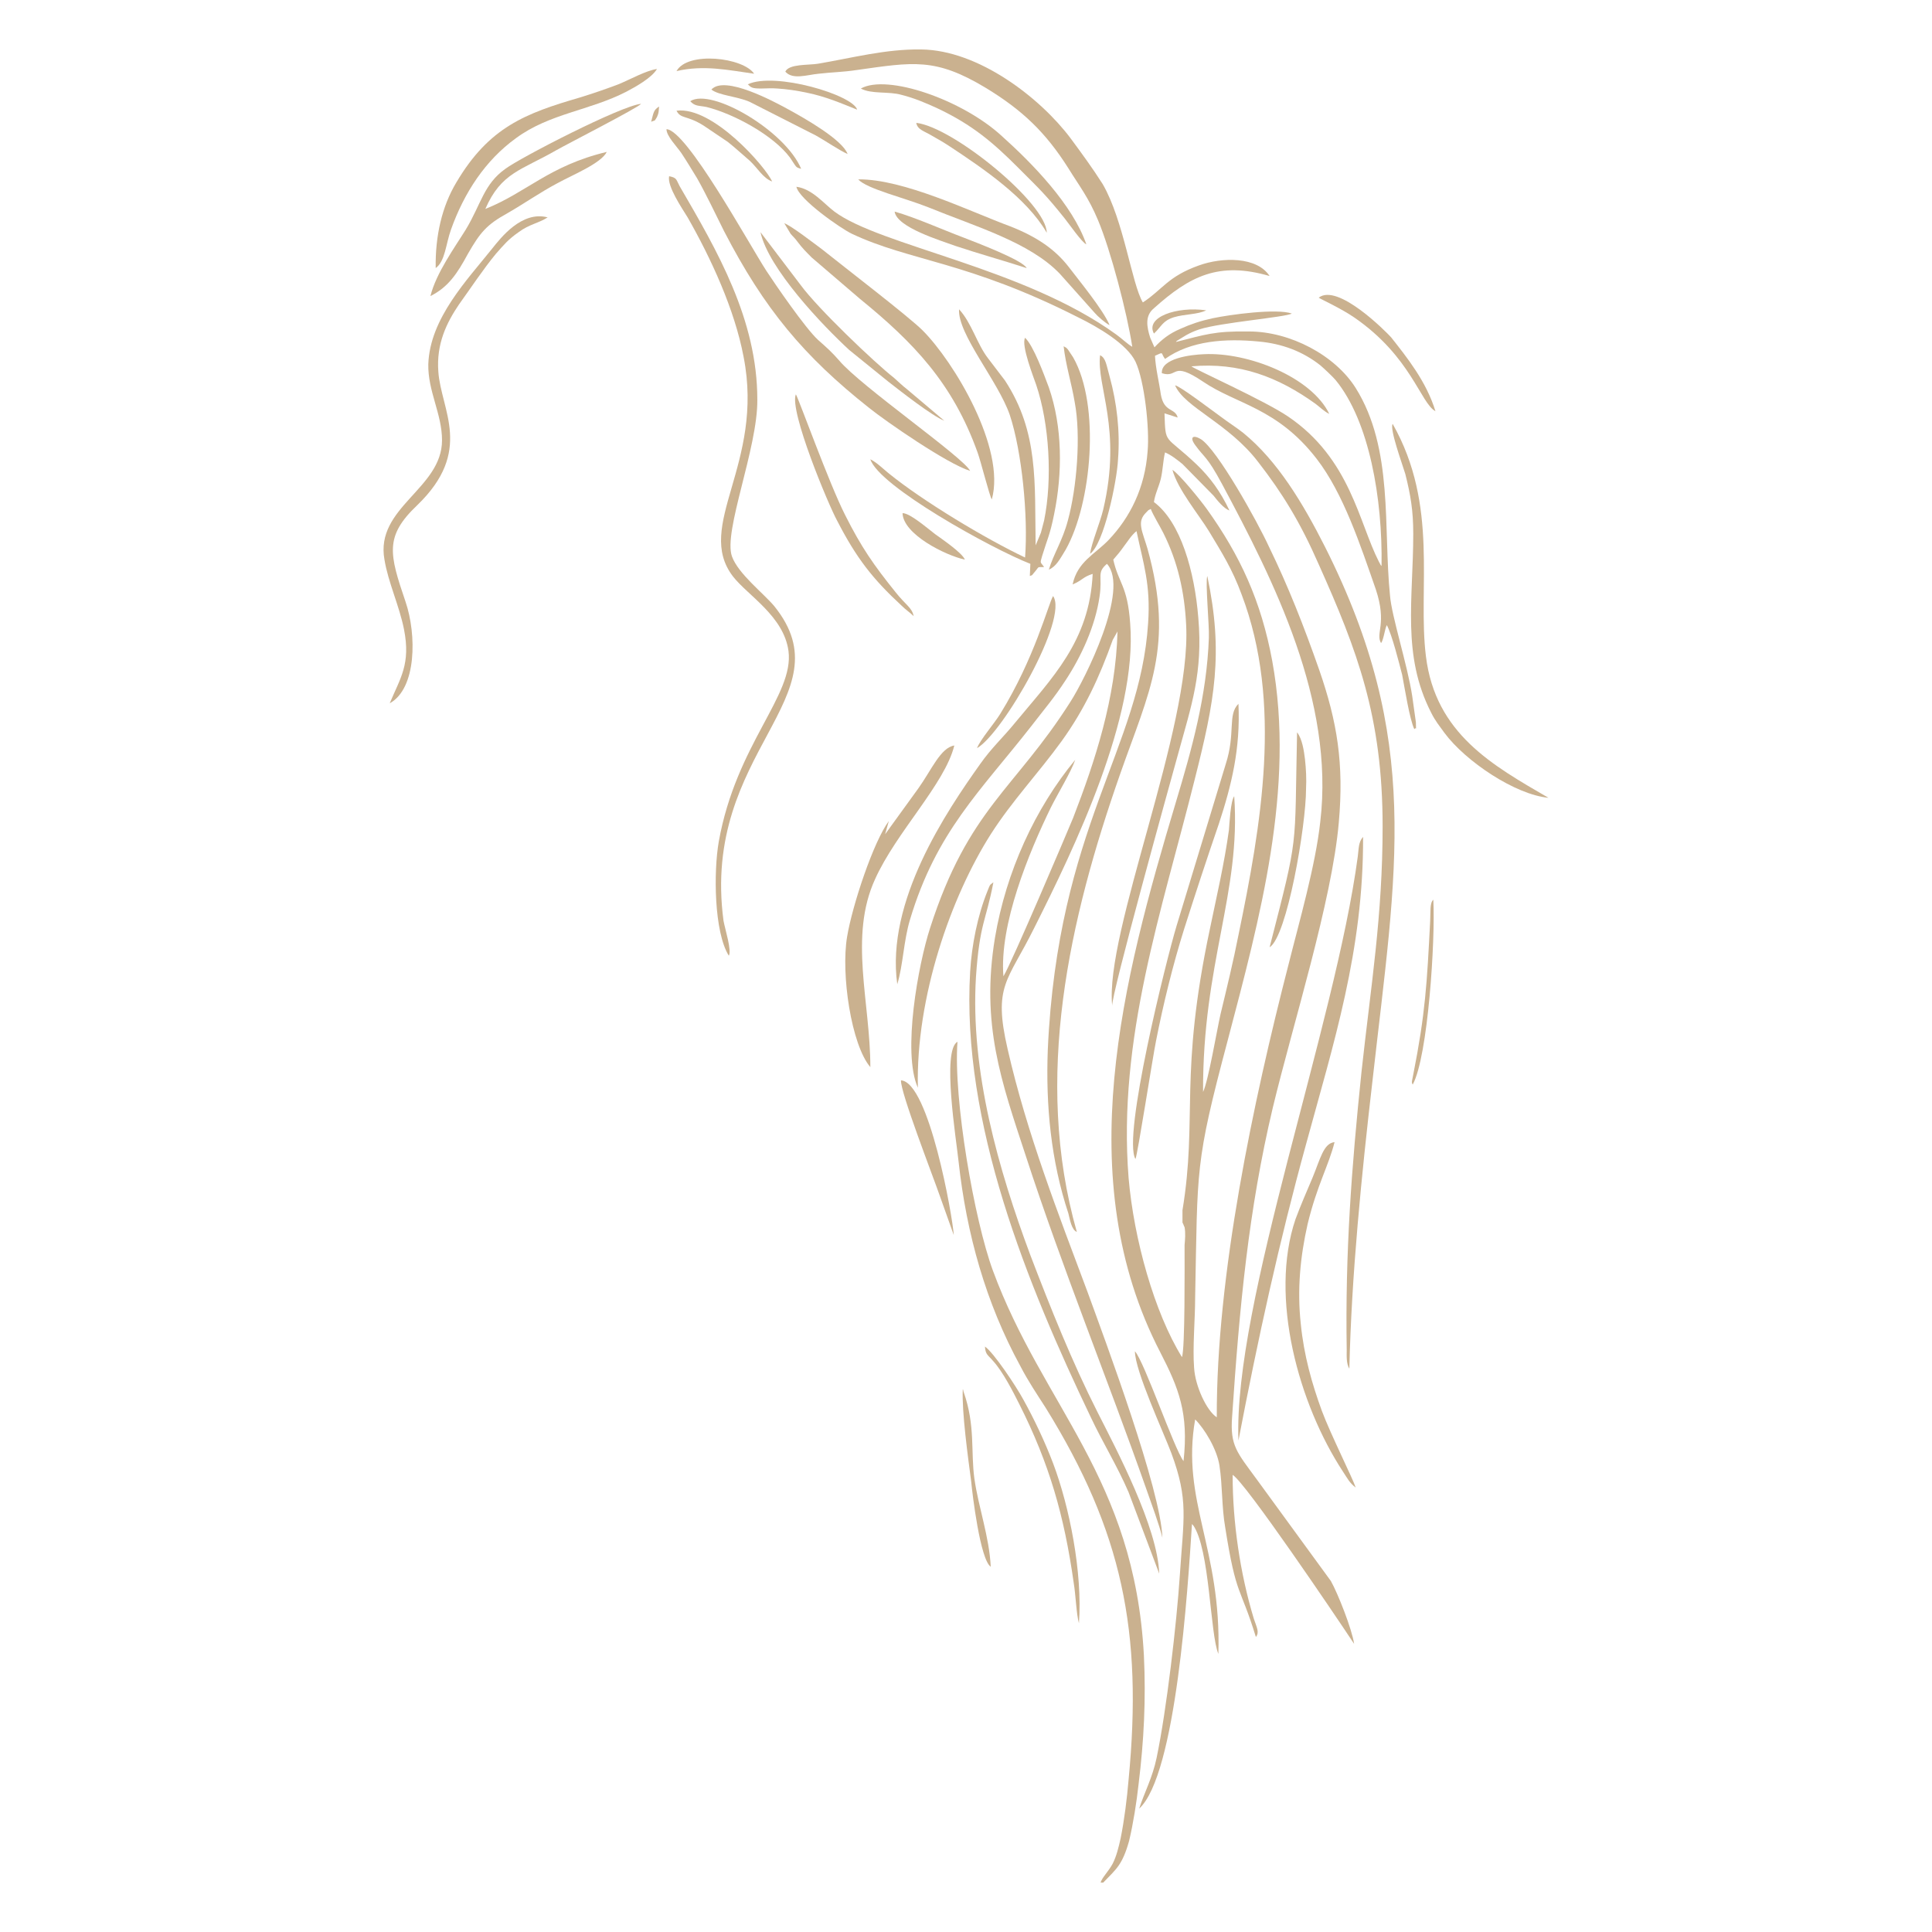 <?xml version="1.0" encoding="UTF-8"?>
<!DOCTYPE svg PUBLIC "-//W3C//DTD SVG 1.1//EN" "http://www.w3.org/Graphics/SVG/1.1/DTD/svg11.dtd">
<!-- Creator: CorelDRAW X8 -->
<svg xmlns="http://www.w3.org/2000/svg" xml:space="preserve" width="300px" height="300px" version="1.1" style="shape-rendering:geometricPrecision; text-rendering:geometricPrecision; image-rendering:optimizeQuality; fill-rule:evenodd; clip-rule:evenodd"
viewBox="0 0 114886 114886"
 xmlns:xlink="http://www.w3.org/1999/xlink">
 <defs>
  <style type="text/css">
   <![CDATA[
    .fil1 {fill:none}
    .fil0 {fill:#CAB18F}
   ]]>
  </style>
 </defs>
 <g id="Capa_x0020_1">
  <g id="_2740334105872">
   <path class="fil0" d="M46698 4259c440,503 1288,189 1979,126 785,-94 1444,-94 2261,-220 3360,-471 4679,-754 7694,1068 2167,1319 3549,2638 4899,4773 660,1068 1194,1728 1759,3078 754,1790 1727,5496 2041,7537 -282,-157 -596,-471 -942,-722 -5496,-3989 -14038,-5276 -16770,-7317 -628,-472 -1319,-1351 -2261,-1476 157,753 2638,2481 3297,2795 3455,1633 6878,1633 13442,4962 1224,596 2920,1601 3423,2638 534,1130 848,3988 722,5339 -157,2166 -1036,3925 -2324,5276 -816,847 -1853,1287 -2135,2638 596,-252 596,-440 1193,-629 -188,4020 -2418,6187 -4617,8856 -690,849 -1413,1508 -2072,2450 -2010,2827 -5622,8165 -4931,13096 346,-1131 377,-2575 754,-3831 1570,-5245 4177,-7632 7223,-11526 722,-942 1350,-1665 2041,-2732 911,-1382 1759,-3203 2010,-4962 189,-1225 -188,-1413 440,-1947 1382,1507 -1319,6877 -2167,8196 -3329,5245 -6061,6344 -8354,13473 -691,2136 -1664,7380 -722,9484 -126,-5401 1978,-11368 4334,-15074 1287,-2010 2795,-3580 4208,-5527 1382,-1916 2261,-3832 3046,-6030l283 -502c-94,3956 -1350,7756 -2638,11085 -377,911 -3643,8605 -4145,9422 -252,-3078 1507,-7349 2826,-10050 408,-816 1194,-2104 1445,-2826 -2387,2889 -4114,6658 -4774,10583 -848,5151 377,8543 1822,12939 2198,6752 4836,13190 7191,19880 252,722 786,2166 942,2857 -94,-2857 -3360,-11619 -4459,-14634 -1727,-4617 -3612,-9453 -4742,-14415 -880,-3800 0,-4020 1570,-7192 2418,-4805 6156,-12562 5716,-18121 -157,-2261 -691,-2386 -1005,-3799 220,-252 408,-472 628,-786 220,-282 440,-659 754,-910 408,1947 848,3172 690,5464 -471,7474 -5370,12122 -5966,25375 -126,3329 188,6595 1224,9736 95,376 189,973 503,1099 -2607,-9170 -440,-18623 2575,-27228 1727,-4931 3235,-7600 1633,-13379 -94,-345 -345,-1005 -377,-1287 -63,-377 32,-628 283,-880 283,-282 31,-62 283,-219 125,345 534,1004 753,1444 848,1696 1256,3486 1351,5465 314,6155 -4868,18277 -4397,22643 -94,-534 3455,-13316 3926,-15012 785,-2858 1476,-4805 1193,-8071 -220,-2732 -1036,-5684 -2638,-6878 63,-471 283,-879 408,-1381 126,-534 126,-1037 251,-1571 377,157 723,440 1037,691l1853 1885c220,282 597,753 942,879 -534,-1131 -1162,-1979 -1947,-2733 -1916,-1821 -1853,-1130 -1916,-3046l785 251c-157,-596 -816,-282 -1005,-1381 -94,-691 -314,-1570 -345,-2293 565,-251 314,-188 596,189 1539,-1100 3612,-1225 5559,-1037 1413,126 2638,597 3674,1414 189,157 754,690 911,879 2010,2449 2795,7066 2732,11054 -94,-94 -31,-31 -157,-251 -1193,-2324 -1695,-6124 -5401,-8636 -1382,-942 -5653,-2858 -5747,-2984 2858,-251 5150,628 7380,2230 251,188 534,471 816,597 -1067,-2199 -4836,-3675 -7442,-3549 -817,31 -2576,251 -2513,1131 1005,314 534,-786 2450,502 1978,1350 4396,1539 6752,4585 1601,2073 2606,5151 3517,7757 691,2073 -31,2607 314,3203 157,-188 220,-847 346,-1067 314,596 722,2229 910,2952 157,816 440,2638 723,3234 157,-188 94,220 94,-408l-220 -1570c-283,-1853 -1225,-4742 -1319,-5967 -408,-4020 220,-8731 -2041,-12342 -1225,-1947 -3894,-3361 -6344,-3361 -2073,-31 -2607,189 -4365,629 31,0 62,-63 62,-63l566 -346c282,-157 502,-251 785,-345 1256,-408 5150,-722 5496,-942 -911,-314 -3675,63 -4711,282 -722,157 -1288,346 -1916,629 -659,282 -1099,628 -1539,1099l-251 -566c-220,-690 -314,-1319 220,-1758 2135,-1916 3863,-2795 6878,-1916 -754,-1162 -2827,-1130 -4209,-628 -1853,659 -2167,1444 -3329,2198 -659,-1099 -1130,-4867 -2386,-7034 -597,-943 -1288,-1885 -1916,-2733 -1790,-2386 -5464,-5244 -8887,-5276 -2105,-31 -4083,503 -6125,848 -565,95 -1727,0 -1947,471z"/>
   <path class="fil0" d="M73298 87702c754,440 6124,8385 7224,10050 -126,-880 -974,-3015 -1382,-3738l-4397 -6029c-1193,-1633 -1602,-2010 -1476,-3737 440,-6533 973,-12280 2418,-18372 1193,-4962 3518,-12280 3926,-16959 314,-3517 -95,-5998 -1162,-9076 -911,-2606 -1853,-4993 -2984,-7317 -722,-1570 -3077,-5779 -4051,-6407 -471,-282 -691,-125 -345,346 565,785 690,628 1601,2323 3078,5748 6689,12876 5841,20068 -282,2607 -1256,5967 -1884,8480 -2104,8165 -4302,18529 -4271,26945 -597,-377 -1287,-1853 -1350,-2952 -94,-1194 63,-2889 63,-4177 157,-7757 -32,-7882 1947,-15325 1884,-7161 4019,-14949 2638,-22518 -660,-3580 -1916,-6281 -3895,-9044 -408,-566 -1632,-2073 -2041,-2324 314,1162 1570,2669 2167,3643 754,1256 1382,2229 1947,3768 2450,6438 1162,13724 -188,20256 -314,1602 -691,3141 -1068,4711 -220,974 -722,3957 -1036,4617 -32,-7663 2261,-11840 1852,-17587 -219,283 -282,1633 -314,2010 -282,2041 -722,3894 -1130,5873 -1853,8730 -722,11211 -1633,16738l0 691c0,32 0,63 31,94l63 157c0,32 31,32 31,63 63,346 32,722 0,1068 0,1256 32,6187 -156,6658 -1634,-2638 -2858,-7004 -3172,-10646 -660,-8291 1978,-15891 3925,-23680 1194,-4711 1728,-7505 754,-12122 -126,377 125,2921 94,3674 -126,3455 -1005,6595 -1978,9830 -3141,10489 -6281,22298 -911,32661 1099,2136 1696,3612 1382,6470 -566,-754 -2324,-5904 -2890,-6533 0,1162 1696,4805 2167,6061 1037,2795 723,3863 503,7255 -189,2858 -785,8008 -1382,10866 -251,1193 -722,2042 -1036,3015 2198,-2010 2889,-13033 3140,-16927 32,31 32,63 63,63 1005,1413 1005,6469 1507,7662 189,-6281 -2229,-9107 -1381,-13943 565,565 1287,1758 1444,2732 189,1225 126,2449 346,3706 659,4177 879,3423 1821,6500 220,-282 63,-534 -126,-1099 -816,-2701 -1256,-5716 -1256,-8542z"/>
   <path class="fil0" d="M82217 49137c0,5339 -691,9421 -1256,14603 -596,5716 -973,10772 -879,16519 0,377 -32,817 157,1131 126,-5559 722,-11495 1382,-17179 1413,-12562 2952,-20193 -2827,-31687 -1319,-2607 -2826,-5119 -4867,-6784 -440,-345 -849,-596 -1351,-973 -440,-314 -2418,-1822 -2701,-1853 565,1319 3203,2261 4962,4585 1413,1821 2481,3549 3580,6061 2293,5119 3800,9076 3800,15577z"/>
   <path class="fil0" d="M65447 111947l157 0c785,-817 1131,-1037 1539,-2481 251,-1068 440,-2262 565,-3392 314,-2544 440,-5025 314,-7631 -565,-10584 -5998,-14792 -8982,-22895 -1099,-2983 -2355,-10175 -2104,-13598 -942,503 -62,5873 63,7098 471,4334 1633,8447 3675,12185 471,911 1004,1696 1507,2481 4554,7348 5778,13315 4931,22109 -95,1130 -252,2386 -472,3486 -125,565 -251,1068 -471,1507 -251,471 -628,817 -722,1131z"/>
   <path class="fil0" d="M73644 85661c1162,-6061 2418,-11809 4020,-17618 1633,-5999 3423,-11526 3391,-18278 -282,314 -251,691 -314,1162 -1350,10081 -7411,26568 -7097,34734z"/>
   <path class="fil0" d="M43338 56831c188,-282 -220,-1570 -314,-2073 -1350,-10112 7380,-13315 3015,-18717 -660,-785 -2136,-1916 -2513,-2952 -533,-1476 1539,-6438 1508,-9327 0,-4774 -2387,-8856 -4617,-12688 -219,-408 -157,-502 -628,-596 -125,596 754,1884 1100,2449 1381,2418 2794,5465 3328,8291 1257,6375 -2952,10049 -628,13064 880,1131 3015,2356 3298,4429 345,2638 -3109,5527 -4146,11337 -314,1790 -282,5370 597,6783z"/>
   <path class="fil0" d="M57690 28001c-408,-816 -6532,-5056 -7788,-6563 -440,-503 -723,-754 -1257,-1225 -753,-691 -2543,-3297 -3077,-4114 -1036,-1602 -4742,-8385 -5936,-8416 0,408 597,1004 880,1413 314,471 596,942 942,1507 534,942 1099,2136 1601,3141 2387,4616 4743,7442 8637,10520 973,785 4648,3329 5998,3737z"/>
   <path class="fil0" d="M60956 33152c-2324,-1099 -6092,-3360 -8134,-5025 -345,-283 -690,-628 -1067,-816 502,1601 7191,5307 9515,6218l-31 722c157,-63 94,0 220,-157 408,-471 157,-345 628,-377 -220,-314 -252,-188 -126,-628 314,-1036 471,-1256 722,-2512 503,-2450 503,-5182 -313,-7537 -283,-754 -911,-2481 -1414,-2953 -251,440 534,2419 660,2795 785,2324 973,5622 471,8072 -63,251 -126,470 -189,722l-314 754c-63,-3738 189,-6721 -1821,-9799l-1005 -1319c-660,-848 -974,-2104 -1727,-2920 -95,1475 2324,4271 3015,6281 722,2167 1099,6029 910,8479z"/>
   <path class="fil0" d="M68933 93575c-94,-2764 -2544,-7380 -3674,-9610 -1508,-2983 -2764,-6124 -3989,-9327 -1884,-5056 -3580,-10929 -3234,-16551 219,-3203 596,-3297 1036,-5621 -251,188 -189,126 -345,502 -597,1476 -943,3235 -1037,4805 -534,9014 3423,18655 7160,26475 723,1538 1602,2952 2262,4491l1821 4836z"/>
   <path class="fil0" d="M58978 29697c848,-3046 -2262,-8196 -4114,-10049 -817,-817 -4586,-3706 -5999,-4837 -471,-345 -1758,-1350 -2229,-1538l377 628c188,220 251,251 408,471 282,376 502,596 848,942l2858 2449c3203,2607 5527,5025 7003,9139 188,503 722,2638 848,2795z"/>
   <path class="fil0" d="M52634 49608l220 -785c-911,1225 -2167,4993 -2481,6877 -377,2230 251,6438 1382,7757 0,-3862 -1288,-7757 282,-11180 1256,-2795 4146,-5653 4711,-7945 -816,126 -1351,1445 -2136,2544l-1978 2732z"/>
   <path class="fil0" d="M23176 41820c1602,-880 1602,-4083 942,-6030 -973,-2858 -1256,-3894 691,-5747 3360,-3235 1413,-5653 1256,-7946 -125,-1664 503,-2920 1225,-3988 723,-1005 1445,-2104 2198,-3015 472,-534 723,-848 1351,-1288 628,-471 1193,-533 1727,-879 -1539,-408 -2795,1225 -3297,1853 -1476,1853 -3706,4145 -3800,6878 -32,1601 816,2952 816,4522 0,2889 -3988,3988 -3423,7098 220,1350 879,2732 1162,4145 408,2073 -220,2889 -848,4397z"/>
   <path class="fil0" d="M92079 47441c-3298,-1916 -6721,-3800 -7287,-8417 -502,-4019 786,-8950 -1978,-13818 -188,314 565,2356 754,2984 314,1256 471,2167 471,3549 0,3894 -691,7223 1068,10646 251,502 471,754 785,1193 1256,1696 4208,3675 6187,3863z"/>
   <path class="fil0" d="M25594 17606c1068,-533 1602,-1350 2230,-2512 722,-1256 1099,-1727 2355,-2418 1037,-597 1916,-1225 2984,-1790 848,-471 2575,-1162 2920,-1853 -3423,816 -4773,2418 -7223,3392 943,-2167 2136,-2293 4209,-3486 722,-409 4836,-2513 5056,-2764 -1162,94 -7192,3203 -8071,3863 -1288,911 -1445,2104 -2355,3611 -660,1068 -1759,2576 -2105,3957z"/>
   <path class="fil0" d="M80616 88456c-157,-503 -1508,-3204 -2010,-4554 -597,-1633 -1068,-3297 -1256,-5182 -220,-2041 -32,-3988 408,-5935 565,-2324 1256,-3486 1601,-4868 -659,63 -848,1005 -1319,2136 -345,816 -690,1601 -1005,2449 -1570,4648 189,10992 2827,15012 251,376 377,659 754,942z"/>
   <path class="fil0" d="M25908 15942c566,-408 597,-1413 911,-2293 785,-2198 2041,-4114 3863,-5433 2010,-1476 4365,-1633 6563,-2763 534,-283 1508,-817 1822,-1351 -660,95 -1602,628 -2292,911 -754,283 -1477,534 -2293,785 -3235,942 -5402,1759 -7349,5056 -848,1414 -1256,3172 -1225,5088z"/>
   <path class="fil0" d="M67520 68922c126,-251 1036,-6124 1225,-7035 439,-2230 1005,-4522 1664,-6626 691,-2167 1350,-4177 2073,-6281 753,-2293 1287,-4460 1162,-7129 -660,660 -157,1727 -754,3580l-2921 9610c-628,2073 -3234,12562 -2449,13881z"/>
   <path class="fil0" d="M65981 19334c-377,-911 -1853,-2701 -2450,-3486 -785,-1005 -1853,-1759 -3454,-2387 -2387,-879 -6344,-2826 -9045,-2795 503,565 2764,1099 4177,1664 2764,1131 6030,2073 7820,3957l2073 2324c157,189 659,629 879,723z"/>
   <path class="fil0" d="M51189 5264c628,346 1665,157 2419,377 753,189 1413,471 2104,785 2135,1005 3360,2073 4836,3549 1319,1319 1633,1602 2764,3015 251,314 1036,1445 1287,1539 -816,-2356 -3203,-4805 -5025,-6438 -2355,-2167 -6815,-3706 -8385,-2827z"/>
   <path class="fil0" d="M62370 33874c439,-188 659,-628 1004,-1193 1539,-2733 2073,-8574 440,-11432l-314 -471c-188,-188 0,-31 -251,-188 125,1131 471,2198 659,3329 377,1978 126,5087 -408,7035 -314,1193 -848,1978 -1130,2920z"/>
   <path class="fil0" d="M54330 36638c-94,-503 -471,-660 -1068,-1414 -1288,-1601 -2041,-2669 -3015,-4616 -942,-1853 -2732,-6846 -2921,-7160 -408,973 1948,6595 2450,7506 1162,2261 2136,3485 3832,5056 251,251 502,408 722,628z"/>
   <path class="fil0" d="M56151 25018l-2230 -1884c-251,-189 -502,-440 -753,-660 -1162,-911 -4523,-4114 -5559,-5527l-2387 -3141c472,2167 3675,5528 5276,7004l2324 1884c723,565 2607,2041 3329,2324z"/>
   <path class="fil0" d="M60862 83243c-440,-817 -1759,-2795 -2292,-3172 31,502 188,502 502,879 565,628 1162,1790 1539,2544 1790,3549 2669,6626 3235,10615 125,753 156,1853 313,2418 220,-3015 -565,-6941 -1538,-9516 -503,-1319 -1131,-2638 -1759,-3768z"/>
   <path class="fil0" d="M56716 73444c-62,-1068 -1476,-9107 -3140,-9201 -31,722 1853,5558 2324,6909l816 2292z"/>
   <path class="fil0" d="M75497 56329c1036,-629 2167,-7223 2167,-9422 31,-596 0,-1162 -63,-1758 -63,-503 -157,-1194 -471,-1602 -157,7191 125,5935 -1633,12782z"/>
   <path class="fil0" d="M64819 32932c816,-565 1602,-4302 1665,-5621 125,-1665 -63,-3329 -503,-4931 -188,-659 -220,-1099 -565,-1256 -220,1853 1319,4365 188,9170 -188,785 -691,1979 -785,2638z"/>
   <path class="fil0" d="M42302 5327c439,345 1538,408 2261,722l3957 2010c565,314 1382,880 1884,1100 -314,-849 -2512,-2105 -3611,-2701 -754,-409 -3706,-2010 -4491,-1131z"/>
   <path class="fil0" d="M78417 17701c126,94 1319,628 2136,1193 3360,2324 3925,5088 4805,5559 -534,-1759 -1696,-3204 -2638,-4397 -314,-346 -3172,-3235 -4303,-2355z"/>
   <path class="fil0" d="M61050 15942c-219,-471 -3046,-1539 -3768,-1821 -1256,-472 -2858,-1194 -4083,-1539 126,942 2764,1727 3612,2041 1413,471 2889,879 4239,1319z"/>
   <path class="fil0" d="M58098 44489c1539,-879 5465,-7726 4523,-9045 -283,472 -1100,3706 -3141,7004 -345,565 -1193,1539 -1382,2041z"/>
   <path class="fil0" d="M62244 13838c0,-1728 -5559,-6281 -7757,-6532 63,408 502,502 910,753 440,251 723,409 1100,660 1947,1287 4553,3046 5747,5119z"/>
   <path class="fil0" d="M57313 82803c-31,-126 -31,-63 -31,-126 0,-31 -31,-63 -31,-63 -63,1351 313,4052 502,5496 63,691 534,4648 1162,5056 -94,-1821 -722,-3485 -974,-5244 -220,-1602 63,-3140 -628,-5119z"/>
   <path class="fil0" d="M41045 6018c283,314 503,251 974,346 1633,408 3989,1695 4962,3014 408,597 314,566 659,660 -942,-2261 -5338,-4836 -6595,-4020z"/>
   <path class="fil0" d="M45913 10791c-345,-816 -3517,-4490 -5684,-4208 251,503 597,252 1602,880l1444 973c440,346 911,785 1319,1131 440,408 785,1036 1319,1224z"/>
   <path class="fil0" d="M84007 64494c911,-1664 1351,-8605 1225,-10992 -220,189 -157,723 -188,1288 -189,3674 -283,5464 -1005,9107 -63,377 -126,440 -32,597z"/>
   <path class="fil0" d="M57376 33278c-157,-409 -1413,-1257 -1759,-1508 -534,-408 -1507,-1256 -1947,-1256 32,1256 2544,2512 3706,2764z"/>
   <path class="fil0" d="M44469 5013c188,189 251,251 785,251 314,0 628,-31 973,0 534,32 1194,126 1759,252 1099,219 2041,628 2984,1005 -252,-880 -4900,-2262 -6501,-1508z"/>
   <path class="fil0" d="M40229 4228c1633,-377 3046,-63 4616,157 -659,-974 -3956,-1350 -4616,-157z"/>
   <path class="fil0" d="M68619 19836c471,-439 502,-754 1193,-973 628,-189 1414,-157 1916,-409 -1759,-251 -3643,409 -3109,1382z"/>
   <path class="fil0" d="M38721 7243c252,-126 158,31 346,-283 126,-282 94,-345 126,-628 -314,220 -314,283 -472,911z"/>
  </g>
  <rect class="fil1" width="114886" height="114886"/>
 </g>
</svg>
